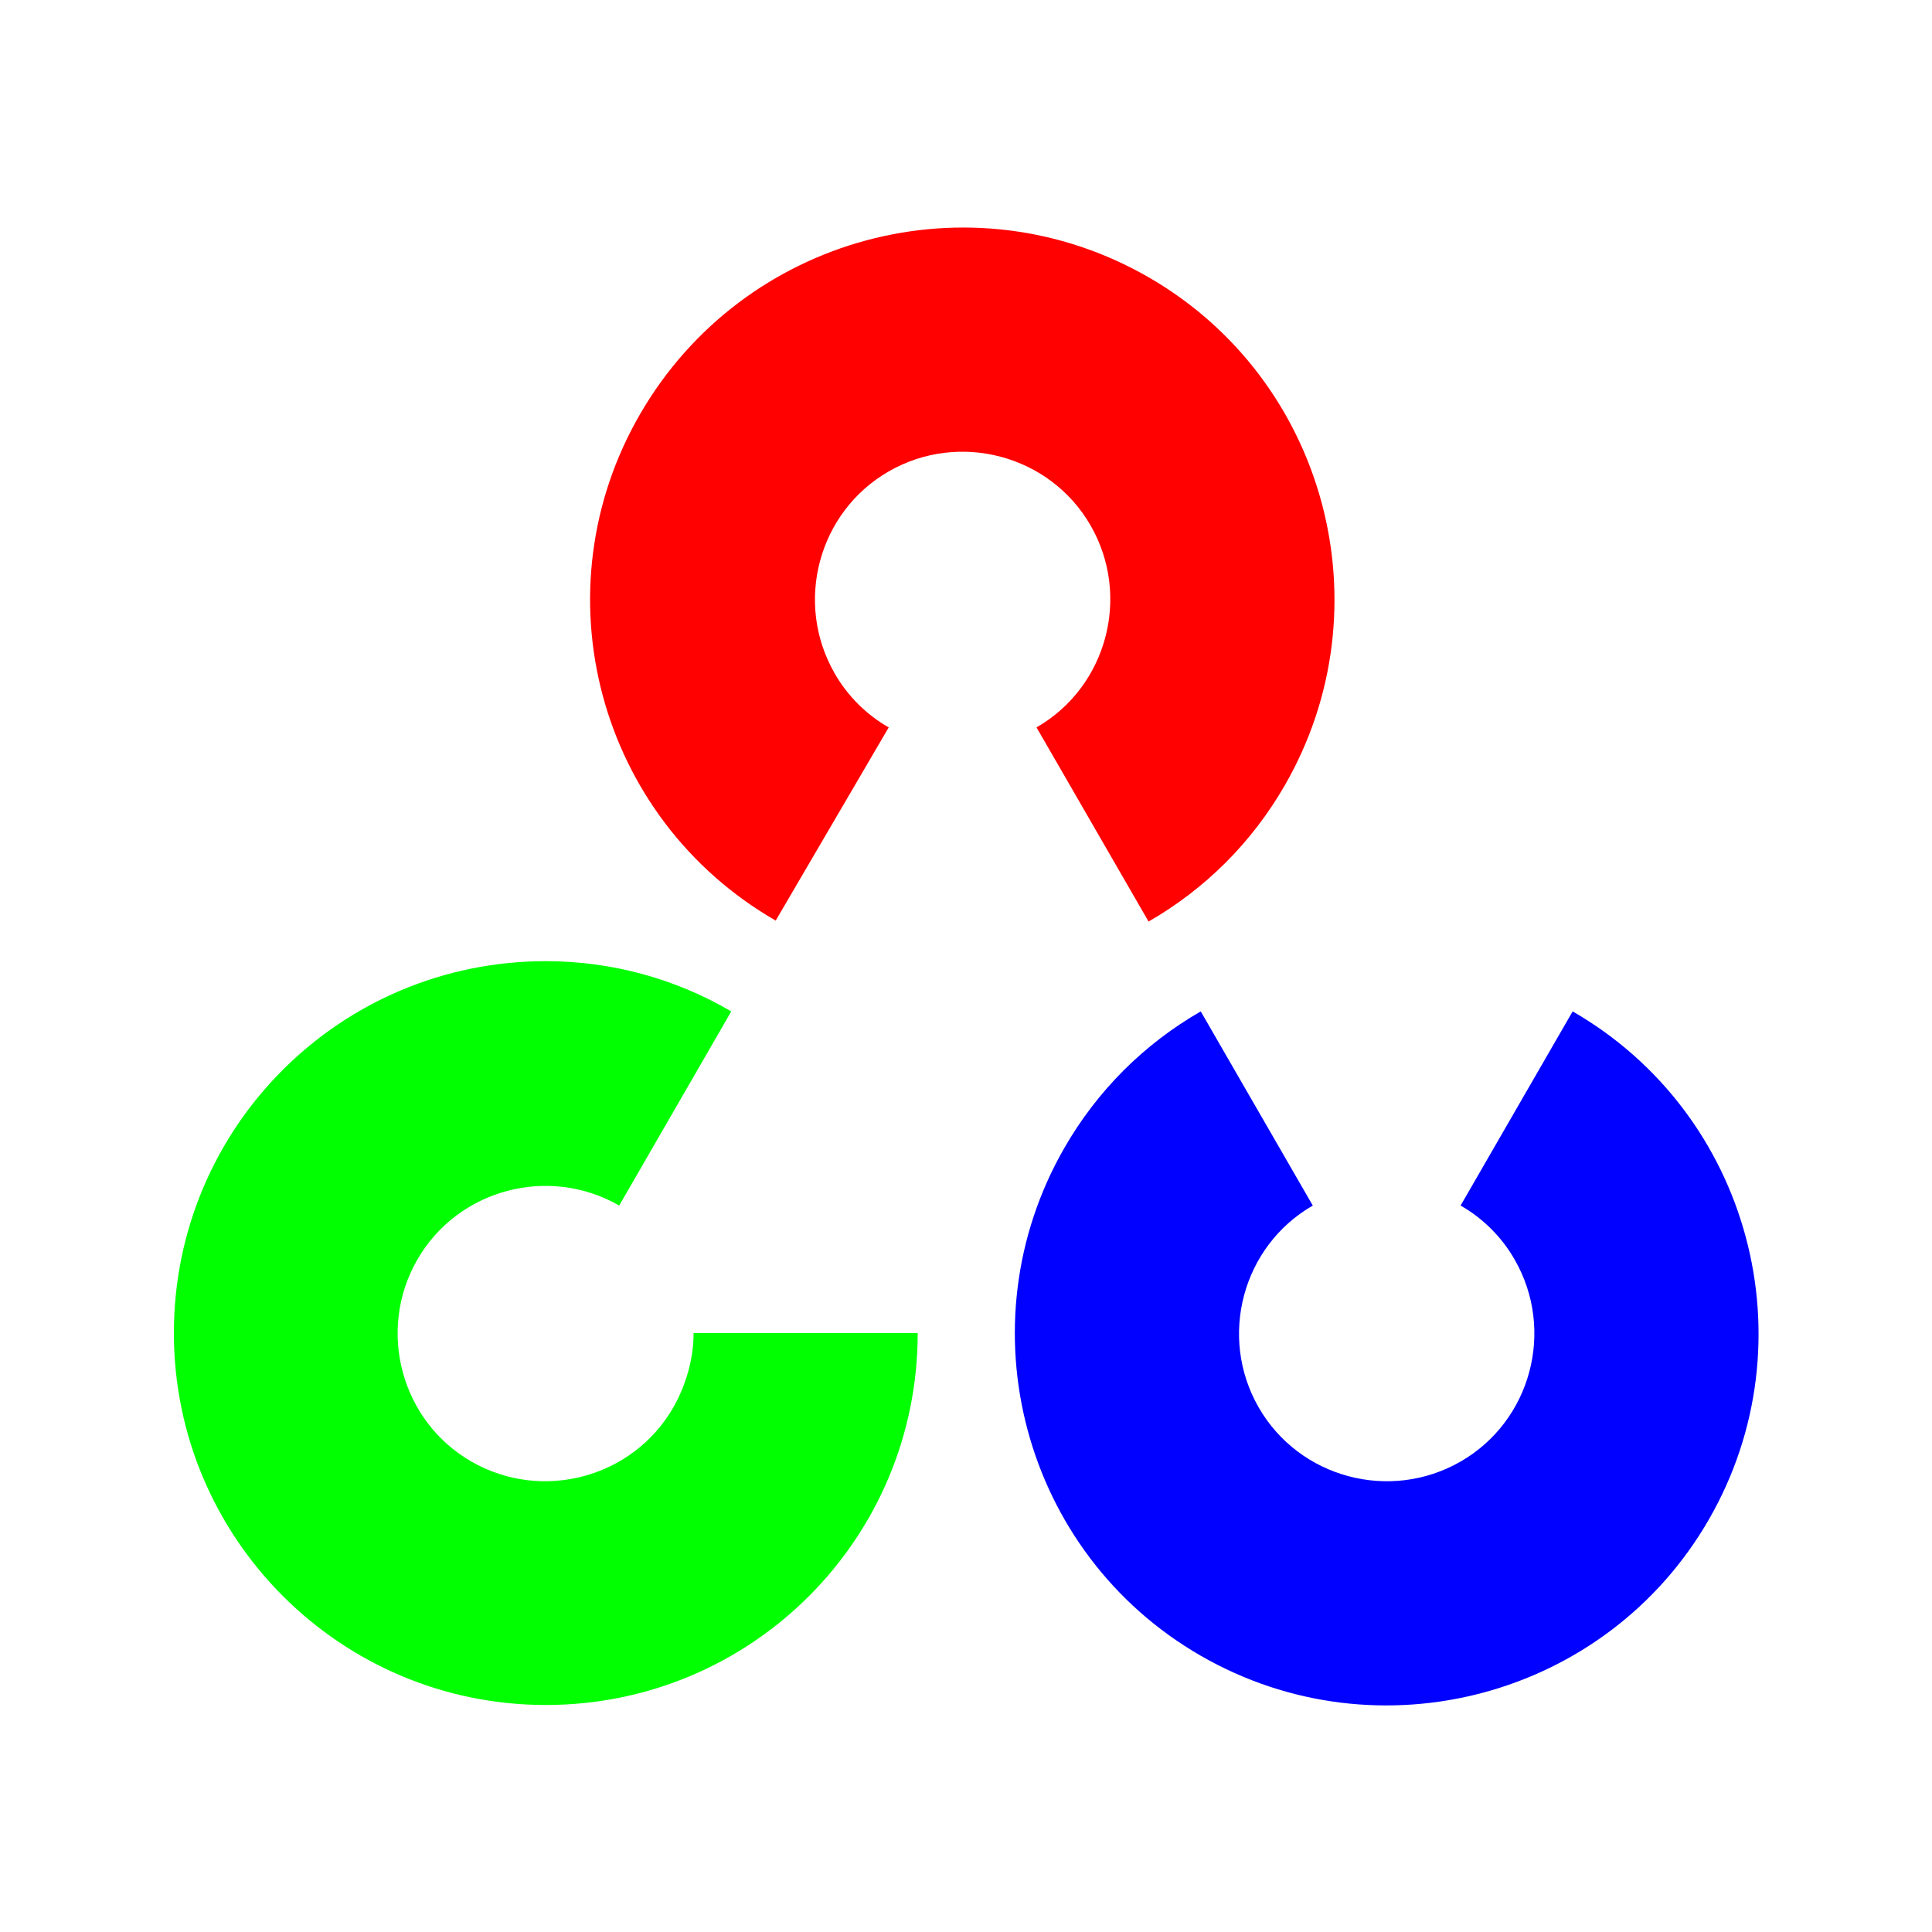 <?xml version="1.0" encoding="utf-8"?>
<!-- Generator: Adobe Illustrator 21.0.2, SVG Export Plug-In . SVG Version: 6.00 Build 0)  -->
<svg version="1.1" id="Layer_1" xmlns="http://www.w3.org/2000/svg" xmlns:xlink="http://www.w3.org/1999/xlink" x="0px" y="0px"
	 viewBox="0 0 200 200" style="enable-background:new 0 0 200 200;" xml:space="preserve">
<style type="text/css">
	.st0{fill:#FF0101;}
	.st1{fill:#0101FF;}
	.st2{fill:#01FF01;}
</style>
<path id="cv_element" class="st0" d="M80.3,95.3C61.9,84.7,55.6,61.2,66.3,42.8s34.2-24.7,52.6-14.1s24.7,34.2,14.1,52.6
	c-3.4,5.9-8.2,10.7-14.1,14.1l-11.6-20.1c7.3-4.2,9.8-13.6,5.6-20.9s-13.6-9.8-20.9-5.6c-7.3,4.2-9.8,13.6-5.6,20.9
	c1.3,2.3,3.3,4.3,5.6,5.6L80.3,95.3z"/>
<path id="cv_element_1_" class="st1" d="M162.8,104.7c18.4,10.6,24.7,34.2,14.1,52.6c-10.6,18.4-34.2,24.7-52.6,14.1
	c-18.4-10.6-24.7-34.2-14.1-52.6c3.4-5.9,8.2-10.7,14.1-14.1l11.6,20.1c-7.3,4.2-9.8,13.6-5.6,20.9c4.2,7.3,13.6,9.8,20.9,5.6
	c7.3-4.2,9.8-13.6,5.6-20.9c-1.3-2.3-3.3-4.3-5.6-5.6L162.8,104.7z"/>
<path id="cv_element_2_" class="st2" d="M95,138c0,21.3-17.2,38.5-38.5,38.5S18,159.2,18,138c0-21.3,17.2-38.5,38.5-38.5
	c6.8,0,13.4,1.8,19.2,5.2l-11.6,20.1c-7.3-4.2-16.7-1.7-20.9,5.6c-4.2,7.3-1.7,16.7,5.6,20.9s16.7,1.7,20.9-5.6
	c1.3-2.3,2.1-5,2.1-7.7H95z"/>
</svg>
